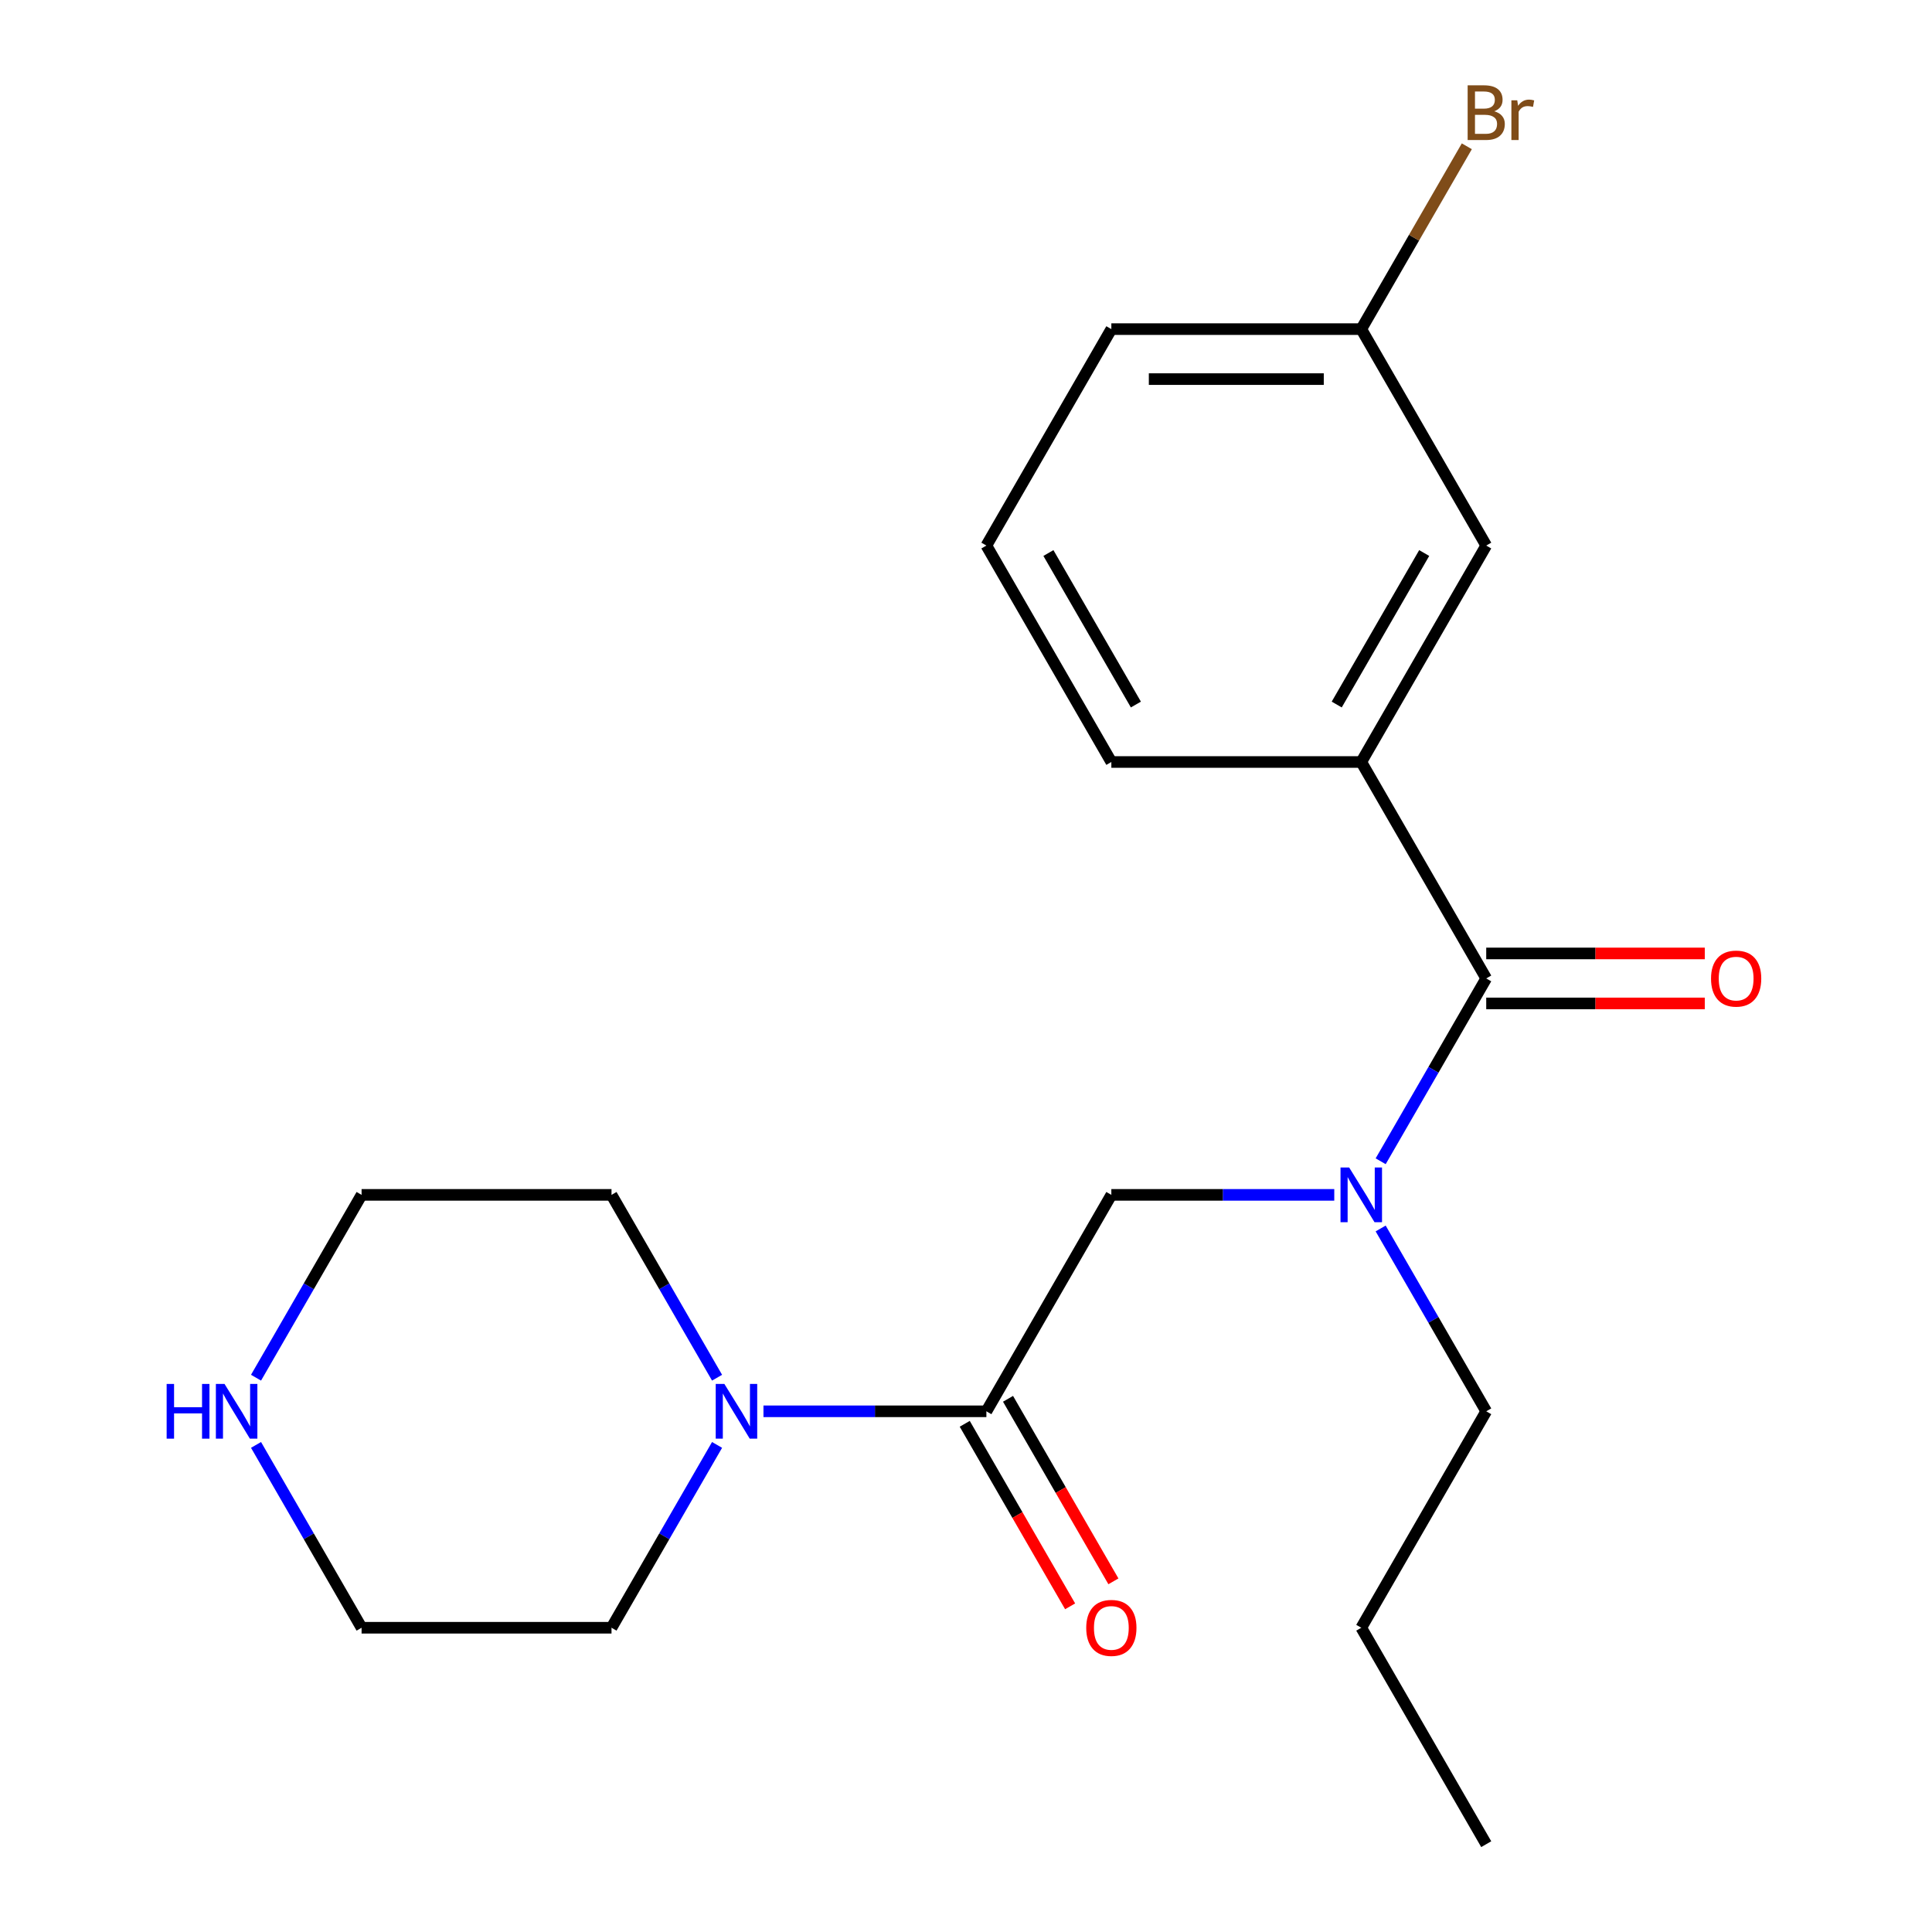 <?xml version='1.0' encoding='iso-8859-1'?>
<svg version='1.1' baseProfile='full'
              xmlns='http://www.w3.org/2000/svg'
                      xmlns:rdkit='http://www.rdkit.org/xml'
                      xmlns:xlink='http://www.w3.org/1999/xlink'
                  xml:space='preserve'
width='1000px' height='1000px' viewBox='0 0 1000 1000'>
<!-- END OF HEADER -->
<rect style='opacity:1.0;fill:#FFFFFF;stroke:none' width='1000' height='1000' x='0' y='0'> </rect>
<path class='bond-1' d='M 769.269,506.435 L 741.951,553.752' style='fill:none;fill-rule:evenodd;stroke:#000000;stroke-width:6px;stroke-linecap:butt;stroke-linejoin:miter;stroke-opacity:1' />
<path class='bond-1' d='M 741.951,553.752 L 714.632,601.069' style='fill:none;fill-rule:evenodd;stroke:#0000FF;stroke-width:6px;stroke-linecap:butt;stroke-linejoin:miter;stroke-opacity:1' />
<path class='bond-3' d='M 769.269,506.435 L 704.59,394.408' style='fill:none;fill-rule:evenodd;stroke:#000000;stroke-width:6px;stroke-linecap:butt;stroke-linejoin:miter;stroke-opacity:1' />
<path class='bond-5' d='M 769.269,519.371 L 825.831,519.371' style='fill:none;fill-rule:evenodd;stroke:#000000;stroke-width:6px;stroke-linecap:butt;stroke-linejoin:miter;stroke-opacity:1' />
<path class='bond-5' d='M 825.831,519.371 L 882.393,519.371' style='fill:none;fill-rule:evenodd;stroke:#FF0000;stroke-width:6px;stroke-linecap:butt;stroke-linejoin:miter;stroke-opacity:1' />
<path class='bond-5' d='M 769.269,493.499 L 825.831,493.499' style='fill:none;fill-rule:evenodd;stroke:#000000;stroke-width:6px;stroke-linecap:butt;stroke-linejoin:miter;stroke-opacity:1' />
<path class='bond-5' d='M 825.831,493.499 L 882.393,493.499' style='fill:none;fill-rule:evenodd;stroke:#FF0000;stroke-width:6px;stroke-linecap:butt;stroke-linejoin:miter;stroke-opacity:1' />
<path class='bond-0' d='M 510.552,730.49 L 575.232,618.463' style='fill:none;fill-rule:evenodd;stroke:#000000;stroke-width:6px;stroke-linecap:butt;stroke-linejoin:miter;stroke-opacity:1' />
<path class='bond-2' d='M 510.552,730.49 L 452.86,730.49' style='fill:none;fill-rule:evenodd;stroke:#000000;stroke-width:6px;stroke-linecap:butt;stroke-linejoin:miter;stroke-opacity:1' />
<path class='bond-2' d='M 452.86,730.49 L 395.168,730.49' style='fill:none;fill-rule:evenodd;stroke:#0000FF;stroke-width:6px;stroke-linecap:butt;stroke-linejoin:miter;stroke-opacity:1' />
<path class='bond-6' d='M 499.35,736.958 L 526.622,784.195' style='fill:none;fill-rule:evenodd;stroke:#000000;stroke-width:6px;stroke-linecap:butt;stroke-linejoin:miter;stroke-opacity:1' />
<path class='bond-6' d='M 526.622,784.195 L 553.894,831.432' style='fill:none;fill-rule:evenodd;stroke:#FF0000;stroke-width:6px;stroke-linecap:butt;stroke-linejoin:miter;stroke-opacity:1' />
<path class='bond-6' d='M 521.755,724.022 L 549.027,771.259' style='fill:none;fill-rule:evenodd;stroke:#000000;stroke-width:6px;stroke-linecap:butt;stroke-linejoin:miter;stroke-opacity:1' />
<path class='bond-6' d='M 549.027,771.259 L 576.3,818.496' style='fill:none;fill-rule:evenodd;stroke:#FF0000;stroke-width:6px;stroke-linecap:butt;stroke-linejoin:miter;stroke-opacity:1' />
<path class='bond-4' d='M 690.616,618.463 L 632.924,618.463' style='fill:none;fill-rule:evenodd;stroke:#0000FF;stroke-width:6px;stroke-linecap:butt;stroke-linejoin:miter;stroke-opacity:1' />
<path class='bond-4' d='M 632.924,618.463 L 575.232,618.463' style='fill:none;fill-rule:evenodd;stroke:#000000;stroke-width:6px;stroke-linecap:butt;stroke-linejoin:miter;stroke-opacity:1' />
<path class='bond-13' d='M 714.632,635.857 L 741.951,683.173' style='fill:none;fill-rule:evenodd;stroke:#0000FF;stroke-width:6px;stroke-linecap:butt;stroke-linejoin:miter;stroke-opacity:1' />
<path class='bond-13' d='M 741.951,683.173 L 769.269,730.49' style='fill:none;fill-rule:evenodd;stroke:#000000;stroke-width:6px;stroke-linecap:butt;stroke-linejoin:miter;stroke-opacity:1' />
<path class='bond-11' d='M 371.152,747.884 L 343.833,795.201' style='fill:none;fill-rule:evenodd;stroke:#0000FF;stroke-width:6px;stroke-linecap:butt;stroke-linejoin:miter;stroke-opacity:1' />
<path class='bond-11' d='M 343.833,795.201 L 316.515,842.518' style='fill:none;fill-rule:evenodd;stroke:#000000;stroke-width:6px;stroke-linecap:butt;stroke-linejoin:miter;stroke-opacity:1' />
<path class='bond-12' d='M 371.152,713.096 L 343.833,665.779' style='fill:none;fill-rule:evenodd;stroke:#0000FF;stroke-width:6px;stroke-linecap:butt;stroke-linejoin:miter;stroke-opacity:1' />
<path class='bond-12' d='M 343.833,665.779 L 316.515,618.463' style='fill:none;fill-rule:evenodd;stroke:#000000;stroke-width:6px;stroke-linecap:butt;stroke-linejoin:miter;stroke-opacity:1' />
<path class='bond-7' d='M 704.59,394.408 L 769.269,282.38' style='fill:none;fill-rule:evenodd;stroke:#000000;stroke-width:6px;stroke-linecap:butt;stroke-linejoin:miter;stroke-opacity:1' />
<path class='bond-7' d='M 691.886,364.668 L 737.162,286.248' style='fill:none;fill-rule:evenodd;stroke:#000000;stroke-width:6px;stroke-linecap:butt;stroke-linejoin:miter;stroke-opacity:1' />
<path class='bond-14' d='M 704.59,394.408 L 575.232,394.408' style='fill:none;fill-rule:evenodd;stroke:#000000;stroke-width:6px;stroke-linecap:butt;stroke-linejoin:miter;stroke-opacity:1' />
<path class='bond-9' d='M 769.269,282.38 L 704.59,170.352' style='fill:none;fill-rule:evenodd;stroke:#000000;stroke-width:6px;stroke-linecap:butt;stroke-linejoin:miter;stroke-opacity:1' />
<path class='bond-8' d='M 132.52,713.096 L 159.838,665.779' style='fill:none;fill-rule:evenodd;stroke:#0000FF;stroke-width:6px;stroke-linecap:butt;stroke-linejoin:miter;stroke-opacity:1' />
<path class='bond-8' d='M 159.838,665.779 L 187.157,618.463' style='fill:none;fill-rule:evenodd;stroke:#000000;stroke-width:6px;stroke-linecap:butt;stroke-linejoin:miter;stroke-opacity:1' />
<path class='bond-22' d='M 132.52,747.884 L 159.838,795.201' style='fill:none;fill-rule:evenodd;stroke:#0000FF;stroke-width:6px;stroke-linecap:butt;stroke-linejoin:miter;stroke-opacity:1' />
<path class='bond-22' d='M 159.838,795.201 L 187.157,842.518' style='fill:none;fill-rule:evenodd;stroke:#000000;stroke-width:6px;stroke-linecap:butt;stroke-linejoin:miter;stroke-opacity:1' />
<path class='bond-10' d='M 704.59,170.352 L 731.908,123.036' style='fill:none;fill-rule:evenodd;stroke:#000000;stroke-width:6px;stroke-linecap:butt;stroke-linejoin:miter;stroke-opacity:1' />
<path class='bond-10' d='M 731.908,123.036 L 759.227,75.719' style='fill:none;fill-rule:evenodd;stroke:#7F4C19;stroke-width:6px;stroke-linecap:butt;stroke-linejoin:miter;stroke-opacity:1' />
<path class='bond-21' d='M 704.59,170.352 L 575.232,170.352' style='fill:none;fill-rule:evenodd;stroke:#000000;stroke-width:6px;stroke-linecap:butt;stroke-linejoin:miter;stroke-opacity:1' />
<path class='bond-21' d='M 685.186,196.224 L 594.635,196.224' style='fill:none;fill-rule:evenodd;stroke:#000000;stroke-width:6px;stroke-linecap:butt;stroke-linejoin:miter;stroke-opacity:1' />
<path class='bond-15' d='M 316.515,842.518 L 187.157,842.518' style='fill:none;fill-rule:evenodd;stroke:#000000;stroke-width:6px;stroke-linecap:butt;stroke-linejoin:miter;stroke-opacity:1' />
<path class='bond-16' d='M 316.515,618.463 L 187.157,618.463' style='fill:none;fill-rule:evenodd;stroke:#000000;stroke-width:6px;stroke-linecap:butt;stroke-linejoin:miter;stroke-opacity:1' />
<path class='bond-19' d='M 769.269,730.49 L 704.59,842.518' style='fill:none;fill-rule:evenodd;stroke:#000000;stroke-width:6px;stroke-linecap:butt;stroke-linejoin:miter;stroke-opacity:1' />
<path class='bond-17' d='M 575.232,394.408 L 510.552,282.38' style='fill:none;fill-rule:evenodd;stroke:#000000;stroke-width:6px;stroke-linecap:butt;stroke-linejoin:miter;stroke-opacity:1' />
<path class='bond-17' d='M 587.935,364.668 L 542.66,286.248' style='fill:none;fill-rule:evenodd;stroke:#000000;stroke-width:6px;stroke-linecap:butt;stroke-linejoin:miter;stroke-opacity:1' />
<path class='bond-18' d='M 510.552,282.38 L 575.232,170.352' style='fill:none;fill-rule:evenodd;stroke:#000000;stroke-width:6px;stroke-linecap:butt;stroke-linejoin:miter;stroke-opacity:1' />
<path class='bond-20' d='M 704.59,842.518 L 769.269,954.545' style='fill:none;fill-rule:evenodd;stroke:#000000;stroke-width:6px;stroke-linecap:butt;stroke-linejoin:miter;stroke-opacity:1' />
<path  class='atom-2' d='M 698.33 604.303
L 707.61 619.303
Q 708.53 620.783, 710.01 623.463
Q 711.49 626.143, 711.57 626.303
L 711.57 604.303
L 715.33 604.303
L 715.33 632.623
L 711.45 632.623
L 701.49 616.223
Q 700.33 614.303, 699.09 612.103
Q 697.89 609.903, 697.53 609.223
L 697.53 632.623
L 693.85 632.623
L 693.85 604.303
L 698.33 604.303
' fill='#0000FF'/>
<path  class='atom-3' d='M 374.934 716.33
L 384.214 731.33
Q 385.134 732.81, 386.614 735.49
Q 388.094 738.17, 388.174 738.33
L 388.174 716.33
L 391.934 716.33
L 391.934 744.65
L 388.054 744.65
L 378.094 728.25
Q 376.934 726.33, 375.694 724.13
Q 374.494 721.93, 374.134 721.25
L 374.134 744.65
L 370.454 744.65
L 370.454 716.33
L 374.934 716.33
' fill='#0000FF'/>
<path  class='atom-6' d='M 885.627 506.515
Q 885.627 499.715, 888.987 495.915
Q 892.347 492.115, 898.627 492.115
Q 904.907 492.115, 908.267 495.915
Q 911.627 499.715, 911.627 506.515
Q 911.627 513.395, 908.227 517.315
Q 904.827 521.195, 898.627 521.195
Q 892.387 521.195, 888.987 517.315
Q 885.627 513.435, 885.627 506.515
M 898.627 517.995
Q 902.947 517.995, 905.267 515.115
Q 907.627 512.195, 907.627 506.515
Q 907.627 500.955, 905.267 498.155
Q 902.947 495.315, 898.627 495.315
Q 894.307 495.315, 891.947 498.115
Q 889.627 500.915, 889.627 506.515
Q 889.627 512.235, 891.947 515.115
Q 894.307 517.995, 898.627 517.995
' fill='#FF0000'/>
<path  class='atom-7' d='M 562.232 842.598
Q 562.232 835.798, 565.592 831.998
Q 568.952 828.198, 575.232 828.198
Q 581.512 828.198, 584.872 831.998
Q 588.232 835.798, 588.232 842.598
Q 588.232 849.478, 584.832 853.398
Q 581.432 857.278, 575.232 857.278
Q 568.992 857.278, 565.592 853.398
Q 562.232 849.518, 562.232 842.598
M 575.232 854.078
Q 579.552 854.078, 581.872 851.198
Q 584.232 848.278, 584.232 842.598
Q 584.232 837.038, 581.872 834.238
Q 579.552 831.398, 575.232 831.398
Q 570.912 831.398, 568.552 834.198
Q 566.232 836.998, 566.232 842.598
Q 566.232 848.318, 568.552 851.198
Q 570.912 854.078, 575.232 854.078
' fill='#FF0000'/>
<path  class='atom-9' d='M 86.257 716.33
L 90.097 716.33
L 90.097 728.37
L 104.578 728.37
L 104.578 716.33
L 108.418 716.33
L 108.418 744.65
L 104.578 744.65
L 104.578 731.57
L 90.097 731.57
L 90.097 744.65
L 86.257 744.65
L 86.257 716.33
' fill='#0000FF'/>
<path  class='atom-9' d='M 116.218 716.33
L 125.498 731.33
Q 126.418 732.81, 127.898 735.49
Q 129.378 738.17, 129.458 738.33
L 129.458 716.33
L 133.218 716.33
L 133.218 744.65
L 129.338 744.65
L 119.378 728.25
Q 118.218 726.33, 116.978 724.13
Q 115.778 721.93, 115.418 721.25
L 115.418 744.65
L 111.738 744.65
L 111.738 716.33
L 116.218 716.33
' fill='#0000FF'/>
<path  class='atom-11' d='M 773.409 57.605
Q 776.129 58.365, 777.489 60.045
Q 778.889 61.685, 778.889 64.125
Q 778.889 68.045, 776.369 70.285
Q 773.889 72.485, 769.169 72.485
L 759.649 72.485
L 759.649 44.165
L 768.009 44.165
Q 772.849 44.165, 775.289 46.125
Q 777.729 48.085, 777.729 51.685
Q 777.729 55.965, 773.409 57.605
M 763.449 47.365
L 763.449 56.245
L 768.009 56.245
Q 770.809 56.245, 772.249 55.125
Q 773.729 53.965, 773.729 51.685
Q 773.729 47.365, 768.009 47.365
L 763.449 47.365
M 769.169 69.285
Q 771.929 69.285, 773.409 67.965
Q 774.889 66.645, 774.889 64.125
Q 774.889 61.805, 773.249 60.645
Q 771.649 59.445, 768.569 59.445
L 763.449 59.445
L 763.449 69.285
L 769.169 69.285
' fill='#7F4C19'/>
<path  class='atom-11' d='M 785.329 51.925
L 785.769 54.765
Q 787.929 51.565, 791.449 51.565
Q 792.569 51.565, 794.089 51.965
L 793.489 55.325
Q 791.769 54.925, 790.809 54.925
Q 789.129 54.925, 788.009 55.605
Q 786.929 56.245, 786.049 57.805
L 786.049 72.485
L 782.289 72.485
L 782.289 51.925
L 785.329 51.925
' fill='#7F4C19'/>
</svg>
